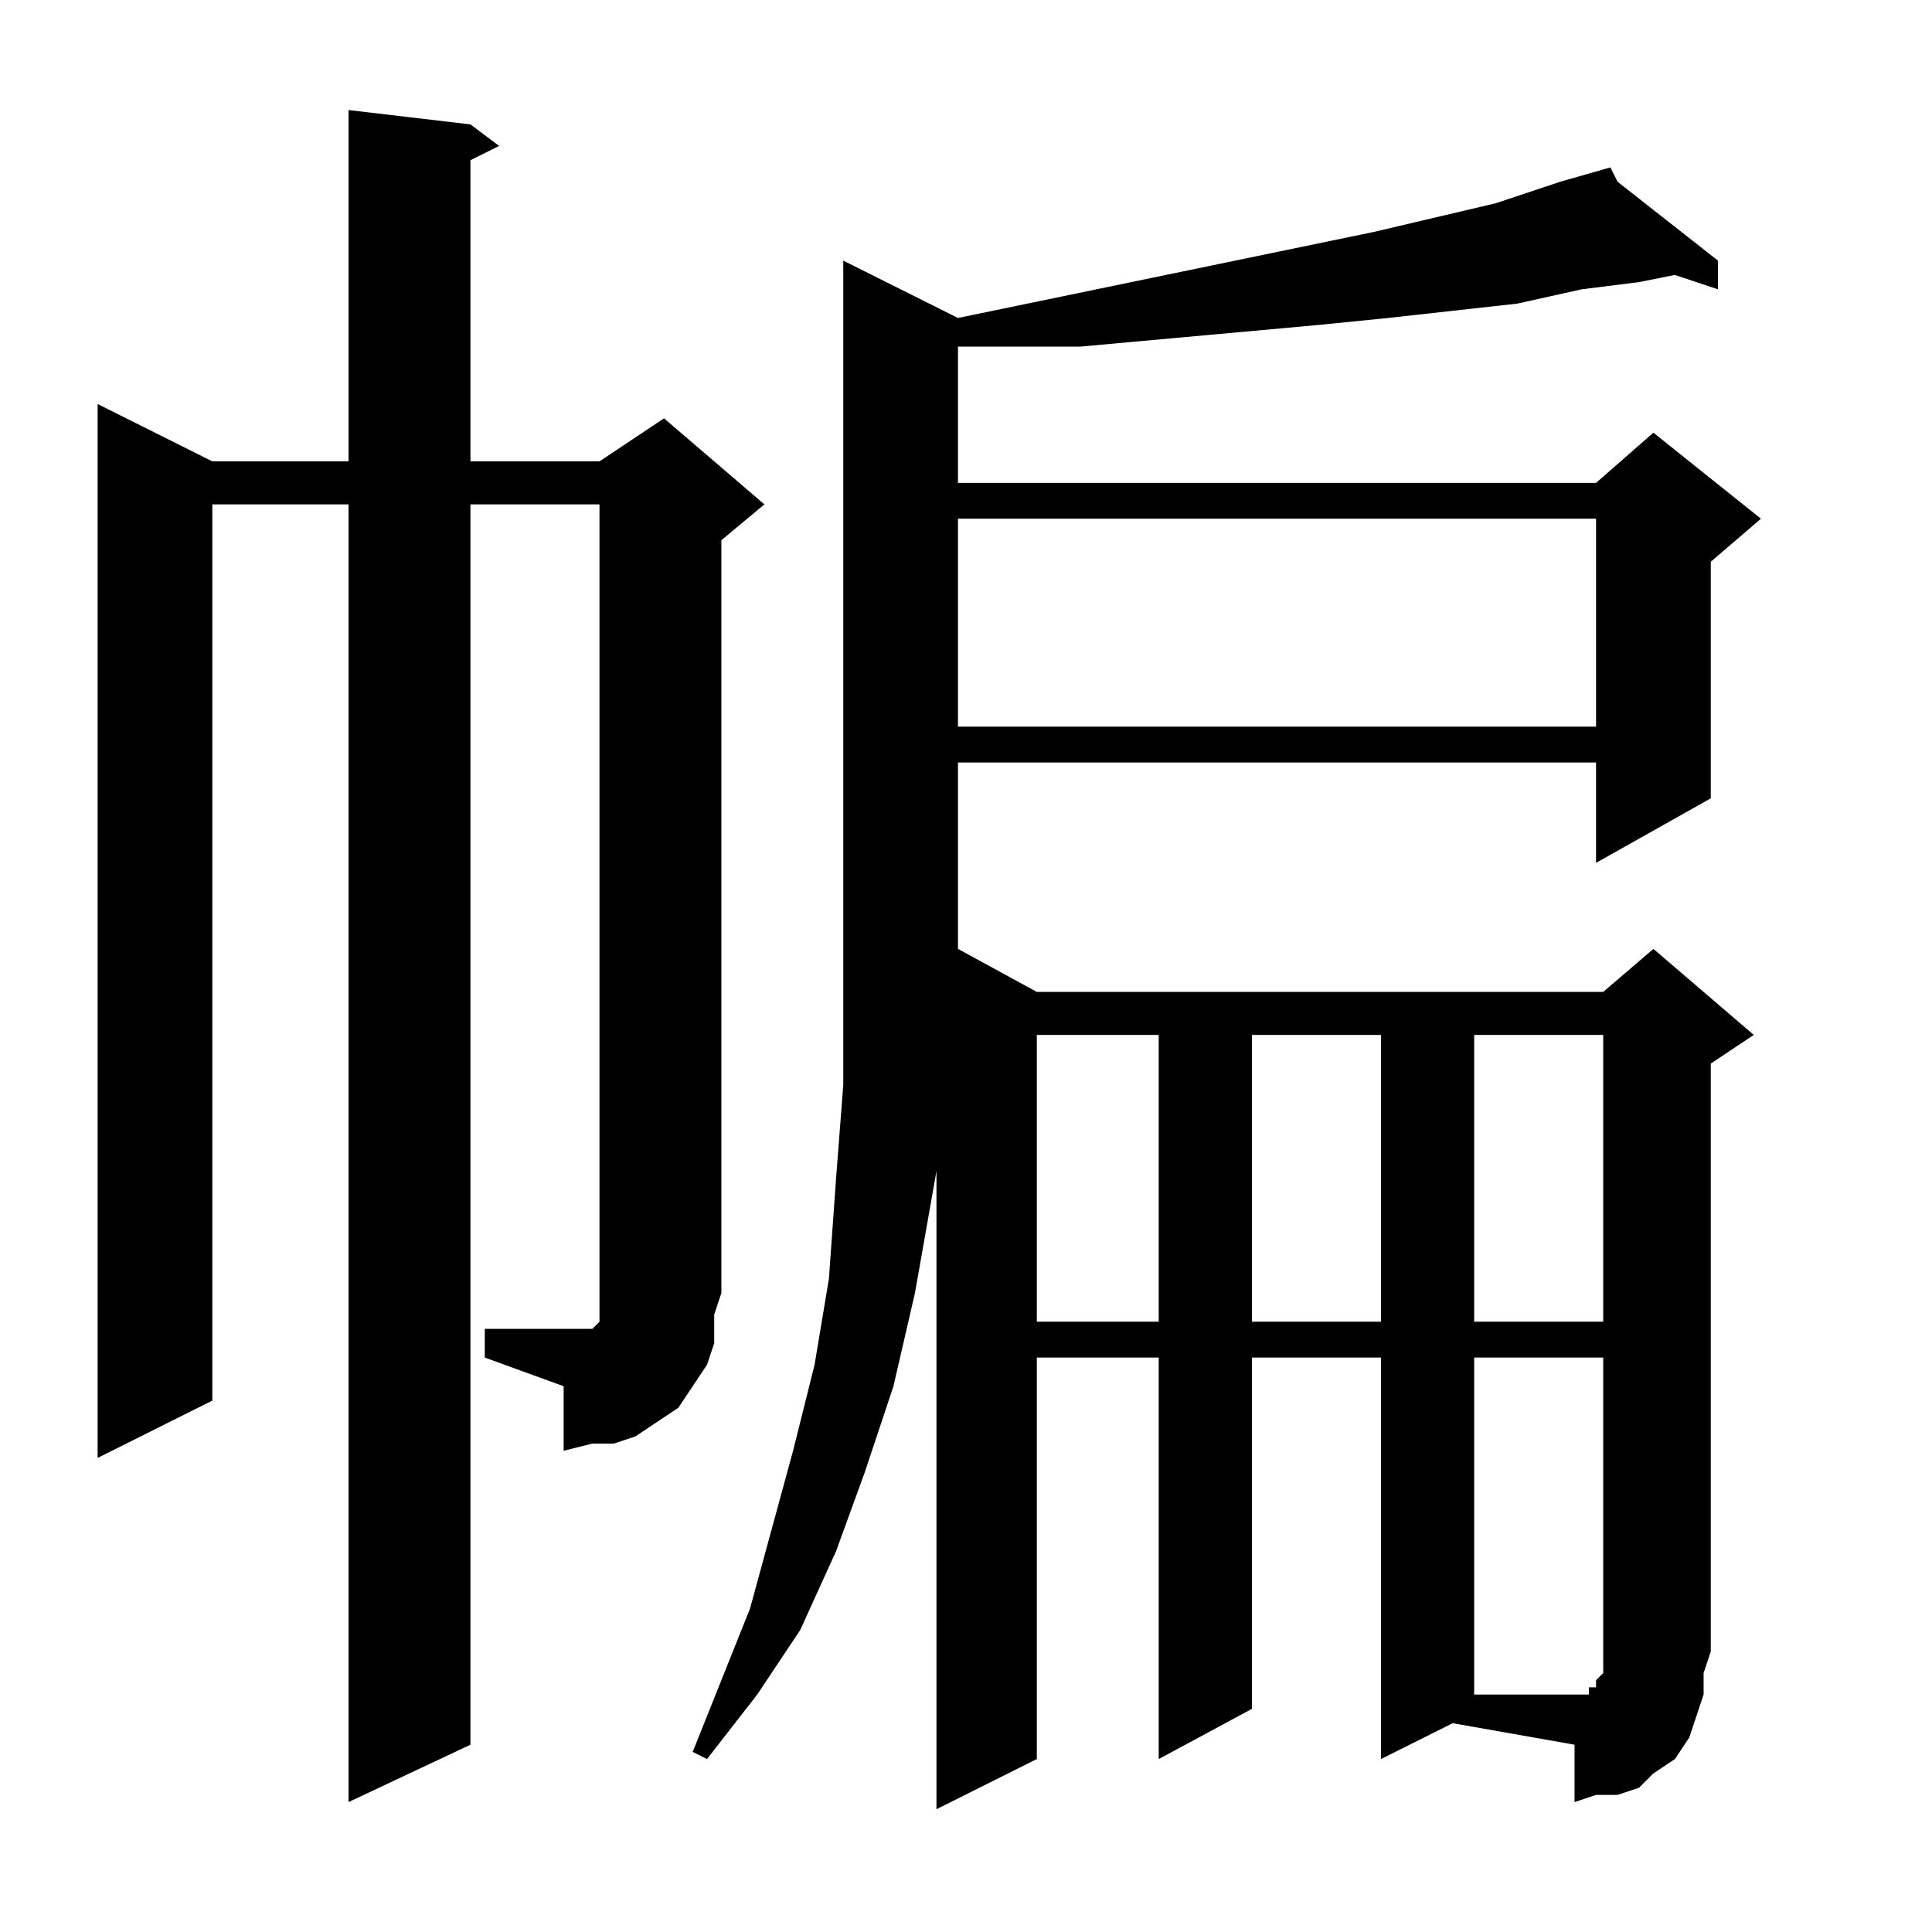 <?xml version="1.0" encoding="utf-8"?>
<!-- Generator: Adobe Illustrator 16.0.0, SVG Export Plug-In . SVG Version: 6.00 Build 0)  -->
<!DOCTYPE svg PUBLIC "-//W3C//DTD SVG 1.1//EN" "http://www.w3.org/Graphics/SVG/1.1/DTD/svg11.dtd">
<svg version="1.1" id="图层_1" xmlns="http://www.w3.org/2000/svg" xmlns:xlink="http://www.w3.org/1999/xlink" x="0px" y="0px"
	 width="1000px" height="1000px" viewBox="0 0 1000 1000" enable-background="new 0 0 1000 1000" xml:space="preserve">
<path d="M250.922,687.824h40.82h7.422h3.711h3.711l3.711-3.711v-3.711v-3.711V261.066H243.5v641.992l-63.086,29.688v-671.68h-70.508
	v463.867l-59.375,29.688V209.113l59.375,29.688h70.508V56.965l63.086,7.422l14.844,11.133L243.5,82.941v155.859h66.797
	l33.398-22.266l51.953,44.531l-22.266,18.555V669.27l-3.711,11.133v14.844l-3.711,11.133l-7.422,11.133l-7.422,11.133l-11.133,7.422
	l-11.133,7.422l-11.133,3.711h-11.133l-14.844,3.711v-33.398l-40.82-14.844V687.824z M714.789,910.48V702.668h-66.797v181.836
	L599.75,910.48V702.668h-63.086V910.48l-51.953,25.977V606.184l-11.133,63.086l-11.133,48.242l-14.844,44.531l-14.844,40.82
	l-18.555,40.82l-22.266,33.398l-25.977,33.398l-7.422-3.711l14.844-37.109l14.844-37.109l11.133-40.82l11.133-40.82l11.133-44.531
	l7.422-44.531l3.711-51.953l3.711-48.242v-55.664v-55.664v-315.43l59.375,29.688l215.234-44.531l63.086-14.844l33.398-11.133
	l25.977-7.422l3.711,7.422l51.953,40.82v14.844l-22.266-7.422l-18.555,3.711l-29.688,3.711l-33.398,7.422l-66.797,7.422
	l-37.109,3.711l-40.82,3.711l-40.82,3.711l-40.82,3.711h-44.531h-18.555v70.508h330.273l29.688-25.977l55.664,44.531l-25.977,22.266
	v122.461l-59.375,33.398V394.66H495.844v55.664v40.82l40.82,22.266h293.164l25.977-22.266l51.953,44.531l-22.266,14.844v304.297
	l-3.711,11.133v11.133l-3.711,11.133l-3.711,11.133l-7.422,11.133l-11.133,7.422l-7.422,7.422l-11.133,3.711h-11.133l-11.133,3.711
	v-29.688l-63.086-11.133L714.789,910.48z M495.844,268.488v107.617h330.273V268.488H495.844z M536.664,535.676v148.438h63.086
	V535.676H536.664z M647.992,535.676v148.438h66.797V535.676H647.992z M763.031,535.676v148.438h66.797V535.676H763.031z
	 M763.031,702.668v174.414h51.953h3.711h3.711v-3.711h3.711v-3.711l3.711-3.711v-7.422v-3.711V702.668H763.031z"/>
</svg>
